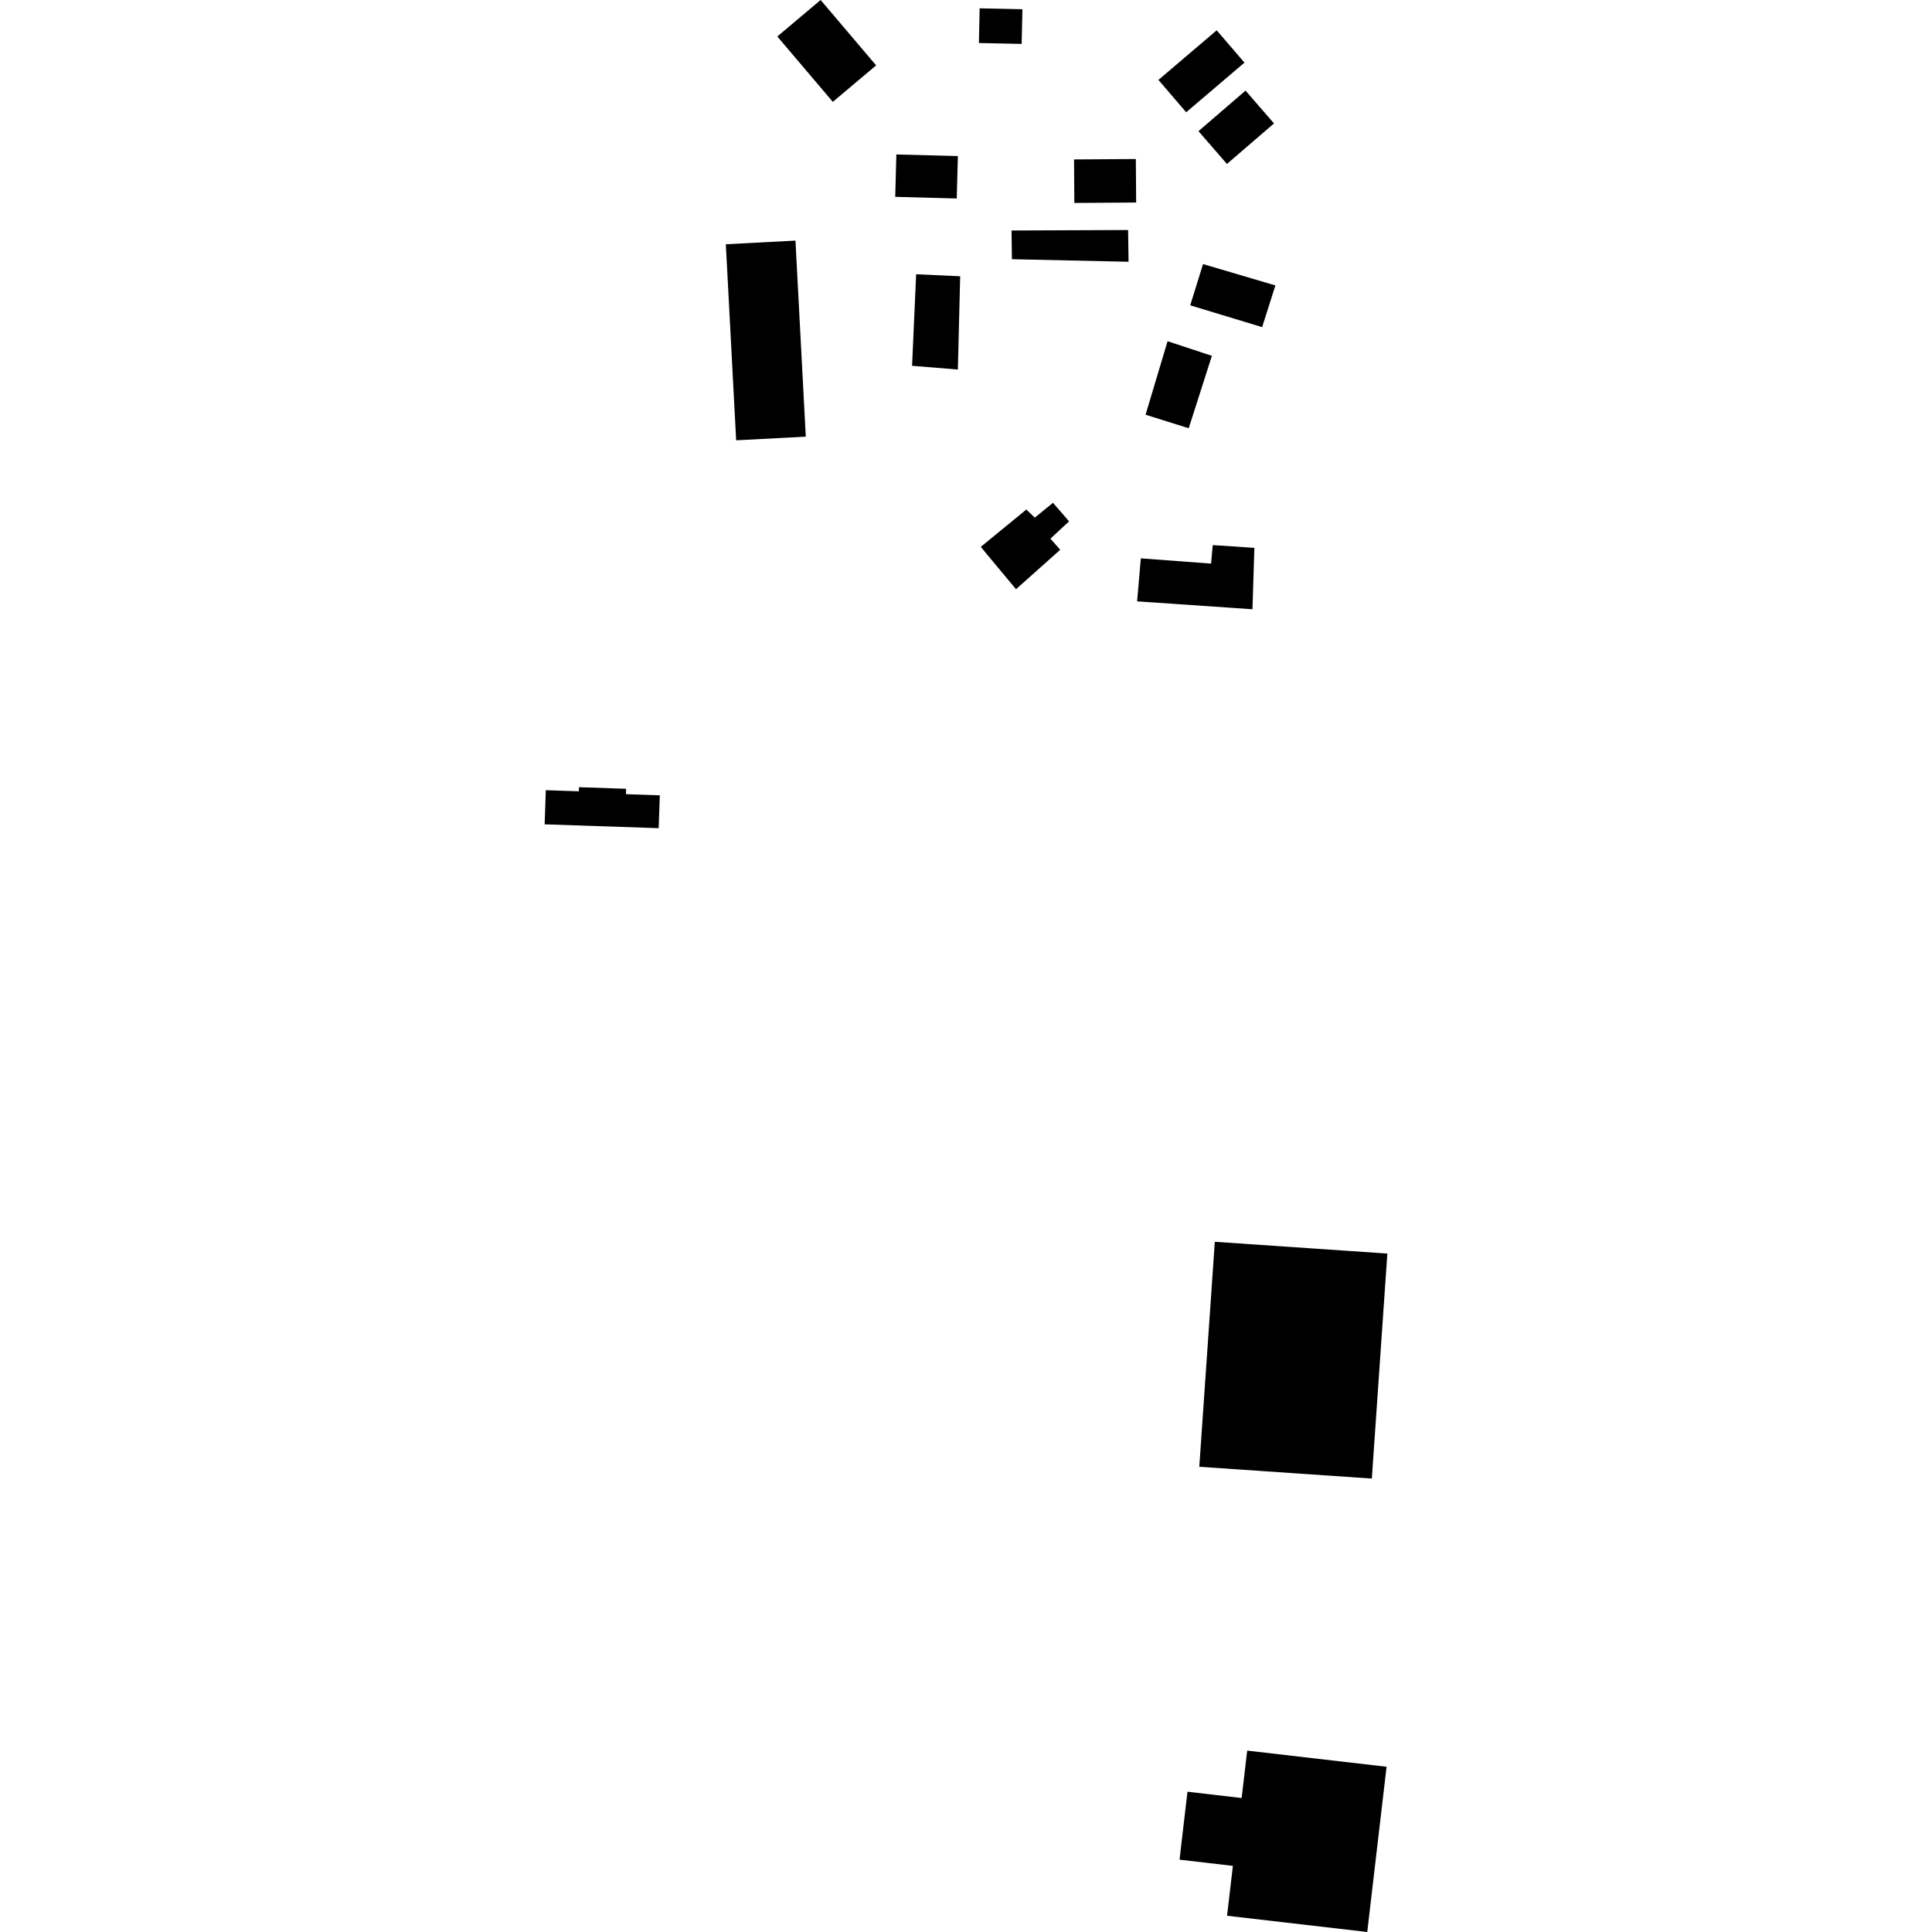 <?xml version="1.0" encoding="utf-8" standalone="no"?>
<!DOCTYPE svg PUBLIC "-//W3C//DTD SVG 1.1//EN"
  "http://www.w3.org/Graphics/SVG/1.1/DTD/svg11.dtd">
<!-- Created with matplotlib (https://matplotlib.org/) -->
<svg height="288pt" version="1.1" viewBox="0 0 288 288" width="288pt" xmlns="http://www.w3.org/2000/svg" xmlns:xlink="http://www.w3.org/1999/xlink">
 <defs>
  <style type="text/css">
*{stroke-linecap:butt;stroke-linejoin:round;}
  </style>
 </defs>
 <g id="figure_1">
  <g id="patch_1">
   <path d="M 0 288 
L 288 288 
L 288 0 
L 0 0 
z
" style="fill:none;opacity:0;"/>
  </g>
  <g id="axes_1">
   <g id="PatchCollection_1">
    <path clip-path="url(#pf800535ad5)" d="M 136.568 40.883 
L 143.132 41.183 
L 142.789 55.087 
L 135.961 54.53 
L 136.568 40.883 
"/>
    <path clip-path="url(#pf800535ad5)" d="M 174.048 50.863 
L 180.654 53.043 
L 177.199 63.838 
L 170.768 61.823 
L 174.048 50.863 
"/>
    <path clip-path="url(#pf800535ad5)" d="M 133.619 23.025 
L 142.788 23.267 
L 142.62 29.587 
L 133.45 29.345 
L 133.619 23.025 
"/>
    <path clip-path="url(#pf800535ad5)" d="M 178.654 19.55 
L 185.672 13.509 
L 189.914 18.399 
L 182.896 24.439 
L 178.654 19.55 
"/>
    <path clip-path="url(#pf800535ad5)" d="M 146.035 1.242 
L 152.41 1.38 
L 152.296 6.547 
L 145.924 6.412 
L 146.035 1.242 
"/>
    <path clip-path="url(#pf800535ad5)" d="M 150.789 34.36 
L 168.165 34.289 
L 168.23 39.02 
L 150.846 38.64 
L 150.789 34.36 
"/>
    <path clip-path="url(#pf800535ad5)" d="M 118.577 35.867 
L 120.117 65.091 
L 109.738 65.636 
L 108.198 36.412 
L 118.577 35.867 
"/>
    <path clip-path="url(#pf800535ad5)" d="M 115.872 5.437 
L 122.329 0 
L 130.604 9.746 
L 124.147 15.183 
L 115.872 5.437 
"/>
    <path clip-path="url(#pf800535ad5)" d="M 160.106 23.768 
L 169.318 23.705 
L 169.364 30.191 
L 160.149 30.254 
L 160.106 23.768 
"/>
    <path clip-path="url(#pf800535ad5)" d="M 179.335 39.365 
L 190.121 42.549 
L 188.142 48.764 
L 177.424 45.514 
L 179.335 39.365 
"/>
    <path clip-path="url(#pf800535ad5)" d="M 172.685 11.913 
L 181.371 4.518 
L 185.51 9.336 
L 176.822 16.734 
L 172.685 11.913 
"/>
    <path clip-path="url(#pf800535ad5)" d="M 81.363 117.792 
L 86.286 117.959 
L 86.307 117.344 
L 93.334 117.584 
L 93.307 118.387 
L 98.357 118.558 
L 98.187 123.455 
L 81.189 122.88 
L 81.363 117.792 
"/>
    <path clip-path="url(#pf800535ad5)" d="M 185.917 260.961 
L 206.694 263.367 
L 203.813 288 
L 182.914 285.578 
L 183.785 278.142 
L 175.832 277.218 
L 177.015 267.09 
L 185.09 268.028 
L 185.917 260.961 
"/>
    <path clip-path="url(#pf800535ad5)" d="M 206.811 186.867 
L 204.497 220.407 
L 178.777 218.649 
L 181.091 185.112 
L 206.811 186.867 
"/>
    <path clip-path="url(#pf800535ad5)" d="M 147.203 82.727 
L 151.454 87.832 
L 158.046 81.953 
L 156.586 80.295 
L 159.364 77.716 
L 156.966 74.951 
L 154.254 77.162 
L 152.996 75.956 
L 146.204 81.516 
L 147.203 82.727 
"/>
    <path clip-path="url(#pf800535ad5)" d="M 170.063 83.234 
L 169.506 89.642 
L 186.703 90.821 
L 186.988 81.669 
L 180.783 81.257 
L 180.531 84.015 
L 170.063 83.234 
"/>
   </g>
  </g>
 </g>
 <defs>
  <clipPath id="pf800535ad5">
   <rect height="288" width="125.621" x="81.189" y="0"/>
  </clipPath>
 </defs>
</svg>
